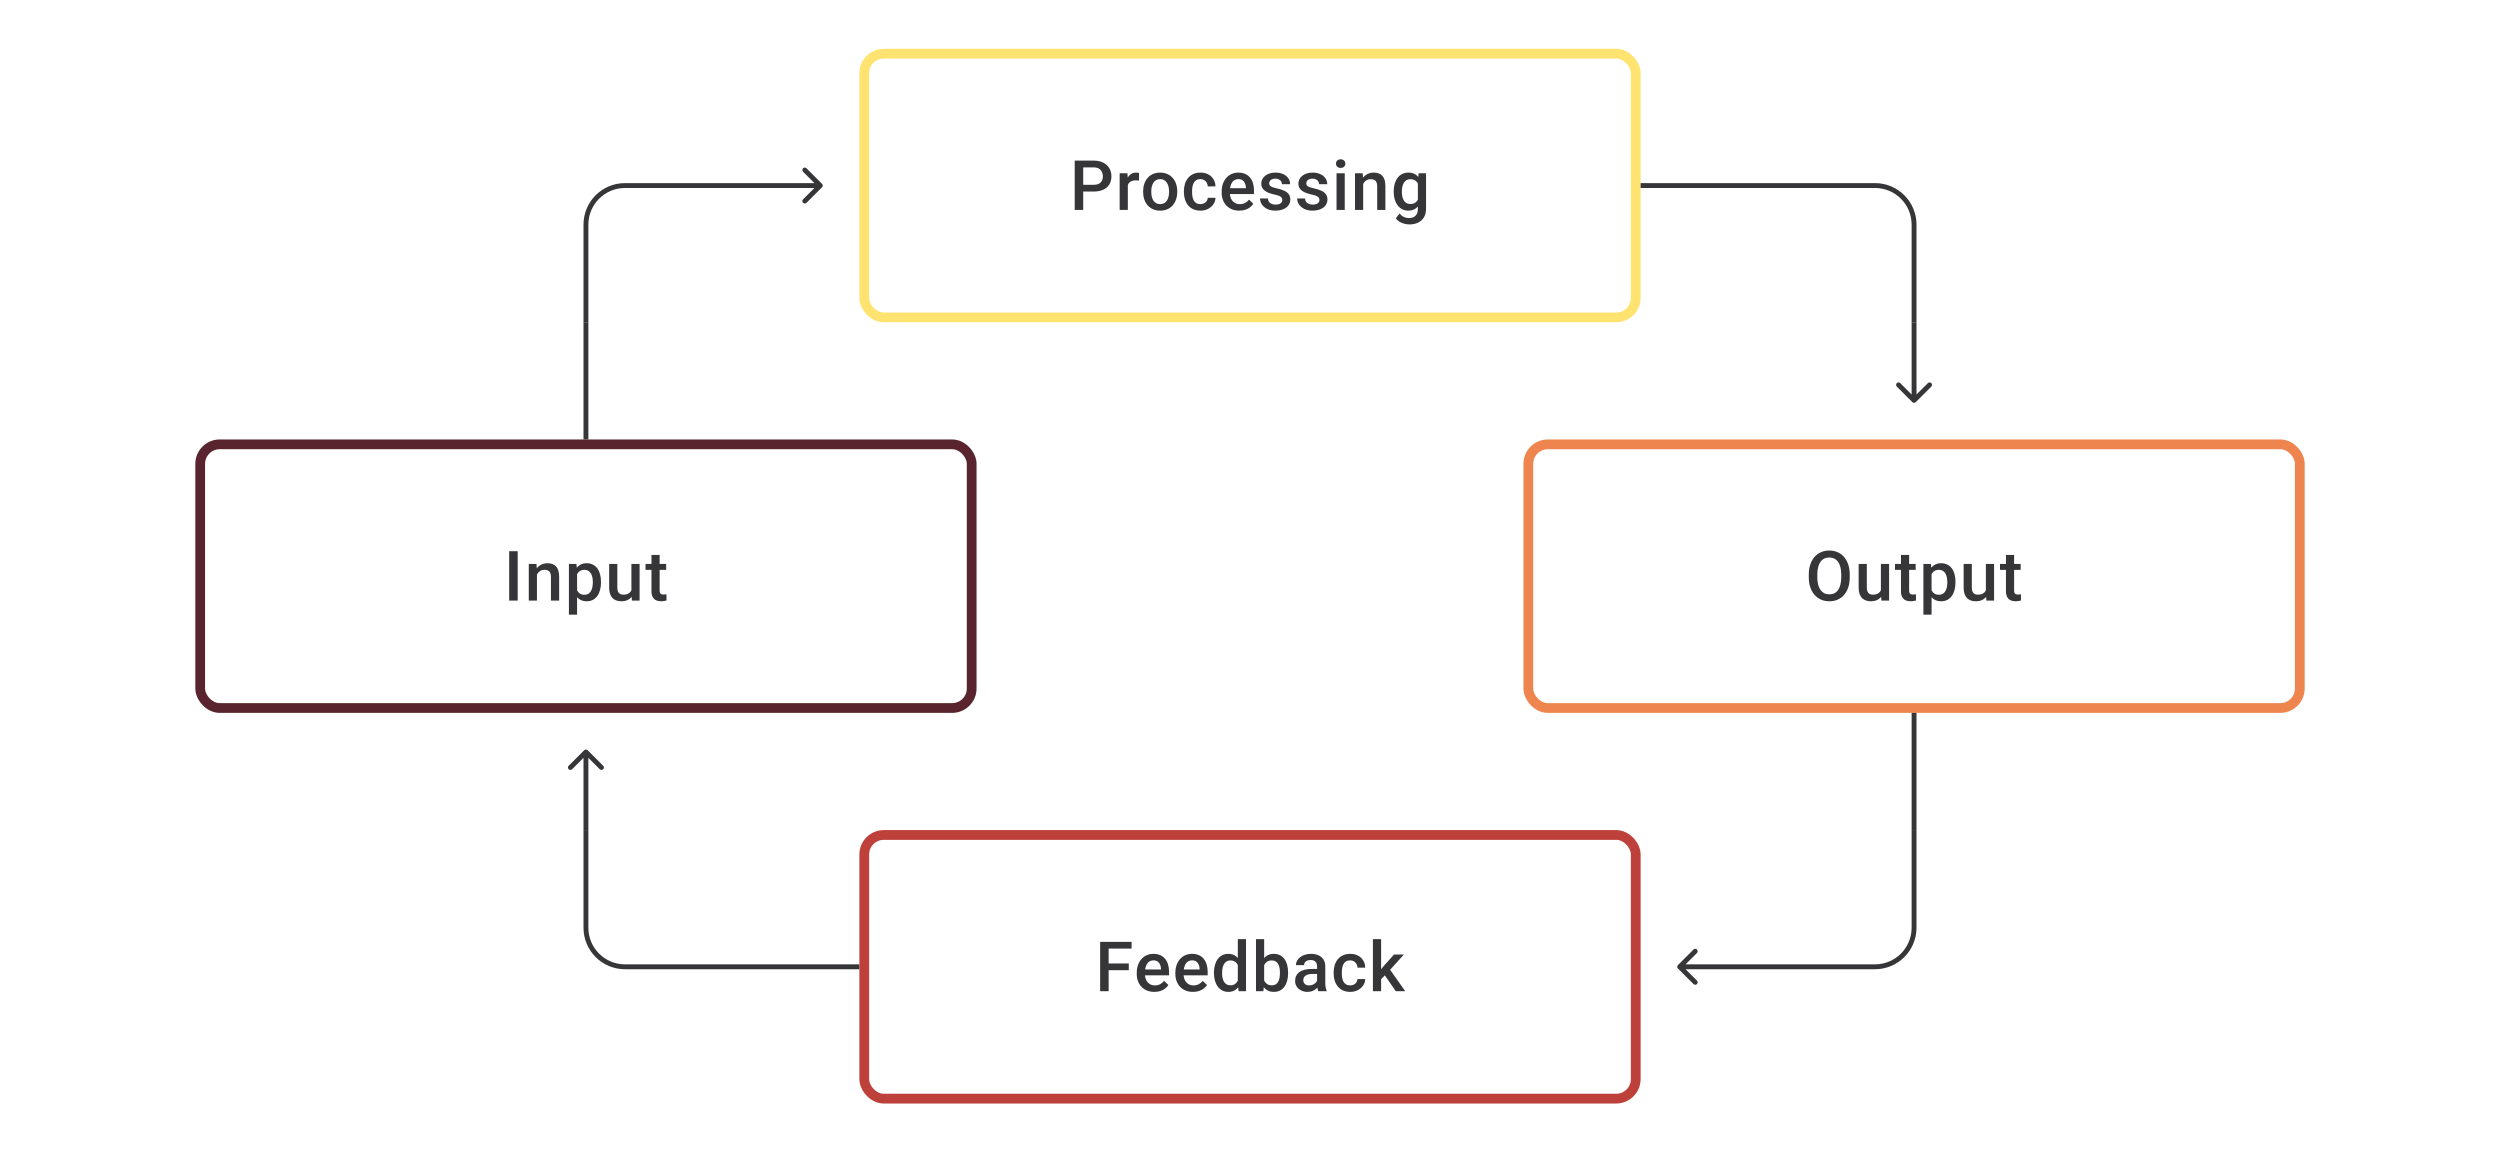 <svg width="512" height="236" viewBox="0 0 512 236" fill="none" xmlns="http://www.w3.org/2000/svg">
<path d="M168.354 38.354C168.549 38.158 168.549 37.842 168.354 37.646L165.172 34.465C164.976 34.269 164.66 34.269 164.464 34.465C164.269 34.66 164.269 34.976 164.464 35.172L167.293 38L164.464 40.828C164.269 41.024 164.269 41.34 164.464 41.535C164.66 41.731 164.976 41.731 165.172 41.535L168.354 38.354ZM168 37.5H128V38.5H168V37.5ZM119.5 46V66H120.5V46H119.5ZM128 37.5C123.306 37.5 119.5 41.306 119.5 46H120.5C120.5 41.858 123.858 38.5 128 38.5V37.5Z" fill="#1E1E21" fill-opacity="0.89"/>
<rect x="177" y="11" width="158" height="54" rx="4" stroke="#FFE370" stroke-width="2"/>
<path d="M223.94 39.23H221.309V37.848H223.94C224.399 37.848 224.769 37.774 225.051 37.626C225.334 37.478 225.54 37.274 225.669 37.015C225.803 36.751 225.871 36.45 225.871 36.112C225.871 35.793 225.803 35.494 225.669 35.217C225.54 34.934 225.334 34.707 225.051 34.536C224.769 34.365 224.399 34.279 223.94 34.279H221.843V43H220.101V32.891H223.94C224.723 32.891 225.387 33.029 225.933 33.307C226.484 33.58 226.903 33.96 227.19 34.446C227.477 34.927 227.62 35.478 227.62 36.098C227.62 36.751 227.477 37.311 227.19 37.779C226.903 38.246 226.484 38.605 225.933 38.855C225.387 39.105 224.723 39.23 223.94 39.23ZM230.981 36.918V43H229.307V35.487H230.904L230.981 36.918ZM233.279 35.439L233.265 36.994C233.163 36.975 233.052 36.962 232.932 36.952C232.816 36.943 232.7 36.938 232.584 36.938C232.297 36.938 232.045 36.98 231.828 37.063C231.61 37.142 231.427 37.258 231.279 37.411C231.136 37.559 231.025 37.739 230.946 37.952C230.867 38.165 230.821 38.404 230.807 38.667L230.425 38.695C230.425 38.223 230.471 37.785 230.564 37.383C230.657 36.98 230.795 36.626 230.981 36.321C231.17 36.015 231.406 35.777 231.689 35.605C231.976 35.434 232.307 35.348 232.682 35.348C232.784 35.348 232.892 35.358 233.008 35.376C233.128 35.395 233.219 35.416 233.279 35.439ZM234.112 39.327V39.167C234.112 38.626 234.19 38.123 234.348 37.661C234.505 37.193 234.732 36.788 235.028 36.446C235.329 36.098 235.695 35.83 236.125 35.64C236.56 35.446 237.051 35.348 237.597 35.348C238.148 35.348 238.639 35.446 239.069 35.64C239.504 35.83 239.872 36.098 240.173 36.446C240.474 36.788 240.703 37.193 240.861 37.661C241.018 38.123 241.097 38.626 241.097 39.167V39.327C241.097 39.868 241.018 40.371 240.861 40.834C240.703 41.297 240.474 41.702 240.173 42.049C239.872 42.391 239.507 42.66 239.076 42.854C238.646 43.044 238.157 43.139 237.611 43.139C237.06 43.139 236.567 43.044 236.132 42.854C235.702 42.66 235.336 42.391 235.035 42.049C234.734 41.702 234.505 41.297 234.348 40.834C234.19 40.371 234.112 39.868 234.112 39.327ZM235.785 39.167V39.327C235.785 39.665 235.82 39.984 235.889 40.285C235.959 40.586 236.067 40.85 236.216 41.077C236.364 41.303 236.553 41.482 236.785 41.611C237.016 41.741 237.292 41.806 237.611 41.806C237.921 41.806 238.19 41.741 238.417 41.611C238.648 41.482 238.838 41.303 238.986 41.077C239.134 40.85 239.243 40.586 239.312 40.285C239.386 39.984 239.423 39.665 239.423 39.327V39.167C239.423 38.834 239.386 38.519 239.312 38.223C239.243 37.922 239.132 37.656 238.979 37.425C238.831 37.193 238.641 37.013 238.41 36.883C238.183 36.749 237.912 36.681 237.597 36.681C237.283 36.681 237.009 36.749 236.778 36.883C236.551 37.013 236.364 37.193 236.216 37.425C236.067 37.656 235.959 37.922 235.889 38.223C235.82 38.519 235.785 38.834 235.785 39.167ZM245.853 41.806C246.126 41.806 246.371 41.752 246.589 41.646C246.811 41.535 246.989 41.382 247.123 41.188C247.262 40.993 247.339 40.769 247.352 40.514H248.929C248.919 41 248.776 41.442 248.498 41.84C248.22 42.239 247.852 42.556 247.394 42.792C246.936 43.023 246.429 43.139 245.874 43.139C245.3 43.139 244.8 43.042 244.374 42.847C243.948 42.648 243.594 42.375 243.311 42.028C243.029 41.681 242.816 41.28 242.673 40.827C242.534 40.373 242.464 39.887 242.464 39.369V39.126C242.464 38.607 242.534 38.121 242.673 37.667C242.816 37.209 243.029 36.806 243.311 36.459C243.594 36.112 243.948 35.841 244.374 35.647C244.8 35.448 245.297 35.348 245.867 35.348C246.468 35.348 246.996 35.469 247.45 35.709C247.903 35.946 248.26 36.276 248.519 36.702C248.783 37.124 248.919 37.614 248.929 38.174H247.352C247.339 37.897 247.269 37.647 247.144 37.425C247.024 37.198 246.853 37.017 246.63 36.883C246.413 36.749 246.151 36.681 245.846 36.681C245.508 36.681 245.228 36.751 245.006 36.89C244.783 37.024 244.61 37.209 244.485 37.445C244.36 37.677 244.27 37.938 244.214 38.23C244.163 38.517 244.138 38.816 244.138 39.126V39.369C244.138 39.679 244.163 39.98 244.214 40.271C244.265 40.563 244.353 40.824 244.478 41.056C244.608 41.283 244.783 41.465 245.006 41.604C245.228 41.739 245.51 41.806 245.853 41.806ZM253.81 43.139C253.254 43.139 252.752 43.049 252.303 42.868C251.858 42.683 251.479 42.426 251.164 42.097C250.854 41.769 250.616 41.382 250.449 40.938C250.282 40.493 250.199 40.014 250.199 39.501V39.223C250.199 38.635 250.285 38.103 250.456 37.626C250.627 37.149 250.866 36.742 251.171 36.404C251.477 36.061 251.838 35.8 252.254 35.619C252.671 35.439 253.122 35.348 253.608 35.348C254.145 35.348 254.615 35.439 255.018 35.619C255.42 35.8 255.754 36.054 256.017 36.383C256.286 36.707 256.485 37.093 256.615 37.542C256.749 37.992 256.816 38.487 256.816 39.028V39.744H251.011V38.542H255.163V38.41C255.154 38.11 255.094 37.827 254.983 37.563C254.876 37.3 254.712 37.087 254.49 36.925C254.268 36.763 253.972 36.681 253.601 36.681C253.323 36.681 253.076 36.742 252.858 36.862C252.645 36.978 252.467 37.147 252.324 37.369C252.18 37.591 252.069 37.86 251.99 38.174C251.916 38.484 251.879 38.834 251.879 39.223V39.501C251.879 39.829 251.923 40.135 252.011 40.417C252.104 40.695 252.238 40.938 252.414 41.146C252.59 41.354 252.803 41.519 253.053 41.639C253.303 41.755 253.587 41.813 253.907 41.813C254.309 41.813 254.668 41.732 254.983 41.57C255.298 41.408 255.571 41.178 255.802 40.882L256.684 41.736C256.522 41.972 256.311 42.199 256.052 42.417C255.793 42.63 255.476 42.803 255.101 42.938C254.731 43.072 254.3 43.139 253.81 43.139ZM262.62 40.966C262.62 40.799 262.579 40.648 262.495 40.514C262.412 40.375 262.252 40.25 262.016 40.139C261.785 40.028 261.442 39.926 260.989 39.834C260.591 39.746 260.225 39.642 259.892 39.521C259.563 39.396 259.281 39.246 259.045 39.07C258.808 38.894 258.626 38.686 258.496 38.445C258.366 38.205 258.302 37.927 258.302 37.612C258.302 37.306 258.369 37.017 258.503 36.744C258.637 36.471 258.829 36.23 259.079 36.022C259.329 35.814 259.632 35.649 259.989 35.529C260.35 35.409 260.753 35.348 261.197 35.348C261.826 35.348 262.366 35.455 262.815 35.668C263.268 35.876 263.616 36.161 263.856 36.522C264.097 36.878 264.217 37.281 264.217 37.73H262.544C262.544 37.531 262.493 37.346 262.391 37.175C262.294 36.999 262.146 36.857 261.947 36.751C261.748 36.64 261.498 36.584 261.197 36.584C260.91 36.584 260.672 36.631 260.482 36.723C260.297 36.811 260.158 36.927 260.065 37.07C259.977 37.214 259.933 37.371 259.933 37.542C259.933 37.667 259.956 37.781 260.003 37.883C260.054 37.98 260.137 38.07 260.253 38.154C260.368 38.232 260.526 38.306 260.725 38.376C260.928 38.445 261.183 38.512 261.489 38.577C262.063 38.697 262.556 38.852 262.968 39.042C263.384 39.227 263.704 39.468 263.926 39.764C264.148 40.056 264.259 40.426 264.259 40.875C264.259 41.209 264.187 41.514 264.044 41.792C263.905 42.065 263.701 42.303 263.433 42.507C263.164 42.706 262.843 42.861 262.468 42.972C262.097 43.083 261.681 43.139 261.218 43.139C260.537 43.139 259.961 43.019 259.489 42.778C259.017 42.532 258.658 42.22 258.413 41.84C258.172 41.456 258.052 41.058 258.052 40.646H259.669C259.688 40.956 259.774 41.204 259.926 41.389C260.084 41.57 260.278 41.702 260.51 41.785C260.746 41.864 260.989 41.903 261.239 41.903C261.54 41.903 261.792 41.864 261.995 41.785C262.199 41.702 262.354 41.59 262.461 41.452C262.567 41.308 262.62 41.146 262.62 40.966ZM270.223 40.966C270.223 40.799 270.181 40.648 270.098 40.514C270.015 40.375 269.855 40.25 269.619 40.139C269.388 40.028 269.045 39.926 268.591 39.834C268.193 39.746 267.828 39.642 267.494 39.521C267.166 39.396 266.883 39.246 266.647 39.07C266.411 38.894 266.228 38.686 266.099 38.445C265.969 38.205 265.904 37.927 265.904 37.612C265.904 37.306 265.971 37.017 266.106 36.744C266.24 36.471 266.432 36.23 266.682 36.022C266.932 35.814 267.235 35.649 267.592 35.529C267.953 35.409 268.355 35.348 268.8 35.348C269.429 35.348 269.968 35.455 270.417 35.668C270.871 35.876 271.218 36.161 271.459 36.522C271.7 36.878 271.82 37.281 271.82 37.73H270.147C270.147 37.531 270.096 37.346 269.994 37.175C269.897 36.999 269.749 36.857 269.55 36.751C269.351 36.64 269.101 36.584 268.8 36.584C268.513 36.584 268.274 36.631 268.085 36.723C267.899 36.811 267.76 36.927 267.668 37.07C267.58 37.214 267.536 37.371 267.536 37.542C267.536 37.667 267.559 37.781 267.605 37.883C267.656 37.98 267.74 38.07 267.855 38.154C267.971 38.232 268.128 38.306 268.328 38.376C268.531 38.445 268.786 38.512 269.091 38.577C269.665 38.697 270.158 38.852 270.57 39.042C270.987 39.227 271.306 39.468 271.528 39.764C271.751 40.056 271.862 40.426 271.862 40.875C271.862 41.209 271.79 41.514 271.646 41.792C271.508 42.065 271.304 42.303 271.035 42.507C270.767 42.706 270.445 42.861 270.07 42.972C269.7 43.083 269.283 43.139 268.82 43.139C268.14 43.139 267.564 43.019 267.092 42.778C266.619 42.532 266.261 42.22 266.015 41.84C265.775 41.456 265.654 41.058 265.654 40.646H267.272C267.291 40.956 267.376 41.204 267.529 41.389C267.686 41.57 267.881 41.702 268.112 41.785C268.348 41.864 268.591 41.903 268.841 41.903C269.142 41.903 269.394 41.864 269.598 41.785C269.802 41.702 269.957 41.59 270.063 41.452C270.17 41.308 270.223 41.146 270.223 40.966ZM275.403 35.487V43H273.722V35.487H275.403ZM273.611 33.515C273.611 33.261 273.694 33.05 273.861 32.883C274.032 32.712 274.268 32.627 274.569 32.627C274.866 32.627 275.099 32.712 275.271 32.883C275.442 33.05 275.528 33.261 275.528 33.515C275.528 33.765 275.442 33.974 275.271 34.14C275.099 34.307 274.866 34.39 274.569 34.39C274.268 34.39 274.032 34.307 273.861 34.14C273.694 33.974 273.611 33.765 273.611 33.515ZM279.179 37.091V43H277.506V35.487H279.082L279.179 37.091ZM278.881 38.966L278.339 38.959C278.344 38.427 278.418 37.938 278.561 37.494C278.71 37.05 278.913 36.668 279.172 36.348C279.436 36.029 279.751 35.783 280.117 35.612C280.482 35.436 280.89 35.348 281.339 35.348C281.7 35.348 282.026 35.399 282.318 35.501C282.614 35.598 282.866 35.758 283.075 35.98C283.288 36.203 283.45 36.492 283.561 36.848C283.672 37.2 283.727 37.633 283.727 38.147V43H282.047V38.14C282.047 37.779 281.994 37.494 281.887 37.286C281.786 37.073 281.635 36.922 281.436 36.834C281.242 36.742 280.999 36.695 280.707 36.695C280.42 36.695 280.163 36.756 279.936 36.876C279.709 36.996 279.517 37.161 279.36 37.369C279.207 37.577 279.089 37.818 279.006 38.091C278.923 38.364 278.881 38.656 278.881 38.966ZM290.532 35.487H292.052V42.792C292.052 43.468 291.909 44.041 291.622 44.514C291.335 44.986 290.934 45.344 290.42 45.59C289.907 45.84 289.312 45.965 288.636 45.965C288.349 45.965 288.03 45.923 287.678 45.84C287.331 45.757 286.993 45.622 286.664 45.437C286.34 45.257 286.069 45.018 285.852 44.722L286.636 43.736C286.905 44.055 287.201 44.289 287.525 44.437C287.849 44.585 288.189 44.66 288.546 44.66C288.93 44.66 289.256 44.588 289.525 44.444C289.798 44.305 290.008 44.099 290.157 43.826C290.305 43.553 290.379 43.22 290.379 42.826V37.188L290.532 35.487ZM285.428 39.327V39.181C285.428 38.612 285.498 38.093 285.636 37.626C285.775 37.154 285.974 36.749 286.234 36.411C286.493 36.068 286.808 35.807 287.178 35.626C287.548 35.441 287.967 35.348 288.435 35.348C288.921 35.348 289.335 35.436 289.678 35.612C290.025 35.788 290.314 36.04 290.545 36.369C290.777 36.693 290.957 37.082 291.087 37.536C291.221 37.985 291.321 38.484 291.386 39.035V39.501C291.325 40.038 291.224 40.528 291.08 40.972C290.937 41.417 290.747 41.801 290.511 42.125C290.275 42.449 289.983 42.699 289.636 42.875C289.293 43.051 288.888 43.139 288.421 43.139C287.963 43.139 287.548 43.044 287.178 42.854C286.812 42.664 286.497 42.398 286.234 42.056C285.974 41.713 285.775 41.31 285.636 40.848C285.498 40.38 285.428 39.873 285.428 39.327ZM287.102 39.181V39.327C287.102 39.669 287.134 39.989 287.199 40.285C287.268 40.581 287.372 40.843 287.511 41.07C287.655 41.292 287.835 41.468 288.053 41.597C288.275 41.722 288.536 41.785 288.837 41.785C289.231 41.785 289.553 41.702 289.802 41.535C290.057 41.368 290.252 41.144 290.386 40.861C290.525 40.575 290.622 40.255 290.677 39.903V38.647C290.65 38.373 290.592 38.119 290.504 37.883C290.42 37.647 290.307 37.441 290.164 37.265C290.02 37.084 289.84 36.945 289.622 36.848C289.404 36.746 289.148 36.695 288.851 36.695C288.55 36.695 288.289 36.76 288.067 36.89C287.844 37.02 287.662 37.198 287.518 37.425C287.379 37.651 287.275 37.915 287.206 38.216C287.136 38.517 287.102 38.839 287.102 39.181Z" fill="#1E1E21" fill-opacity="0.89"/>
<path d="M336 38H384C388.418 38 392 41.582 392 46V66" stroke="#1E1E21" stroke-opacity="0.89"/>
<path d="M120 66V90" stroke="#1E1E21" stroke-opacity="0.89"/>
<path d="M391.646 82.354C391.842 82.549 392.158 82.549 392.354 82.354L395.536 79.172C395.731 78.976 395.731 78.66 395.536 78.465C395.34 78.269 395.024 78.269 394.828 78.465L392 81.293L389.172 78.465C388.976 78.269 388.66 78.269 388.464 78.465C388.269 78.66 388.269 78.976 388.464 79.172L391.646 82.354ZM391.5 66V82H392.5V66H391.5Z" fill="#1E1E21" fill-opacity="0.89"/>
<rect x="41" y="91" width="158" height="54" rx="4" stroke="#59242D" stroke-width="2"/>
<path d="M106.024 112.89V123H104.281V112.89H106.024ZM109.967 117.091V123H108.294V115.487H109.87L109.967 117.091ZM109.669 118.966L109.127 118.959C109.132 118.427 109.206 117.938 109.349 117.494C109.497 117.05 109.701 116.668 109.96 116.348C110.224 116.029 110.539 115.784 110.904 115.612C111.27 115.436 111.678 115.348 112.127 115.348C112.488 115.348 112.814 115.399 113.106 115.501C113.402 115.598 113.654 115.758 113.862 115.98C114.075 116.202 114.237 116.492 114.348 116.848C114.459 117.2 114.515 117.633 114.515 118.147V123H112.835V118.14C112.835 117.779 112.782 117.494 112.675 117.286C112.573 117.073 112.423 116.922 112.224 116.834C112.029 116.742 111.786 116.695 111.495 116.695C111.208 116.695 110.951 116.756 110.724 116.876C110.497 116.996 110.305 117.161 110.148 117.369C109.995 117.577 109.877 117.818 109.794 118.091C109.71 118.364 109.669 118.656 109.669 118.966ZM118.188 116.932V125.888H116.514V115.487H118.056L118.188 116.932ZM123.083 119.174V119.32C123.083 119.866 123.018 120.373 122.888 120.841C122.763 121.304 122.576 121.709 122.326 122.056C122.081 122.398 121.778 122.664 121.416 122.854C121.055 123.044 120.639 123.139 120.167 123.139C119.699 123.139 119.289 123.053 118.938 122.882C118.59 122.706 118.297 122.458 118.056 122.139C117.815 121.82 117.621 121.445 117.473 121.014C117.329 120.579 117.227 120.102 117.167 119.584V119.021C117.227 118.471 117.329 117.971 117.473 117.522C117.621 117.073 117.815 116.686 118.056 116.362C118.297 116.038 118.59 115.788 118.938 115.612C119.285 115.436 119.69 115.348 120.153 115.348C120.625 115.348 121.044 115.441 121.41 115.626C121.775 115.807 122.083 116.066 122.333 116.404C122.583 116.737 122.77 117.14 122.895 117.612C123.02 118.079 123.083 118.6 123.083 119.174ZM121.41 119.32V119.174C121.41 118.827 121.377 118.505 121.312 118.209C121.247 117.908 121.146 117.644 121.007 117.418C120.868 117.191 120.69 117.015 120.472 116.89C120.259 116.76 120.002 116.695 119.701 116.695C119.405 116.695 119.151 116.746 118.938 116.848C118.725 116.945 118.547 117.082 118.403 117.258C118.26 117.434 118.148 117.64 118.07 117.876C117.991 118.107 117.936 118.36 117.903 118.633V119.98C117.959 120.313 118.054 120.618 118.188 120.896C118.322 121.174 118.512 121.396 118.757 121.563C119.007 121.725 119.326 121.806 119.715 121.806C120.016 121.806 120.273 121.741 120.486 121.611C120.699 121.482 120.873 121.304 121.007 121.077C121.146 120.845 121.247 120.579 121.312 120.278C121.377 119.977 121.41 119.658 121.41 119.32ZM129.311 121.229V115.487H130.991V123H129.408L129.311 121.229ZM129.547 119.667L130.109 119.653C130.109 120.158 130.054 120.623 129.943 121.049C129.832 121.47 129.66 121.838 129.429 122.153C129.197 122.463 128.901 122.706 128.54 122.882C128.179 123.053 127.746 123.139 127.242 123.139C126.876 123.139 126.54 123.086 126.235 122.979C125.929 122.873 125.666 122.708 125.443 122.486C125.226 122.264 125.057 121.975 124.936 121.618C124.816 121.262 124.756 120.836 124.756 120.341V115.487H126.429V120.355C126.429 120.628 126.462 120.857 126.526 121.042C126.591 121.222 126.679 121.368 126.79 121.479C126.901 121.59 127.031 121.669 127.179 121.715C127.327 121.762 127.485 121.785 127.651 121.785C128.128 121.785 128.503 121.692 128.776 121.507C129.054 121.317 129.251 121.063 129.366 120.743C129.487 120.424 129.547 120.065 129.547 119.667ZM136.434 115.487V116.709H132.199V115.487H136.434ZM133.421 113.647H135.094V120.924C135.094 121.155 135.127 121.334 135.192 121.459C135.261 121.579 135.356 121.66 135.476 121.702C135.597 121.743 135.738 121.764 135.9 121.764C136.015 121.764 136.127 121.757 136.233 121.743C136.339 121.729 136.425 121.715 136.49 121.702L136.497 122.979C136.358 123.021 136.196 123.058 136.011 123.09C135.83 123.123 135.622 123.139 135.386 123.139C135.002 123.139 134.662 123.072 134.365 122.938C134.069 122.799 133.838 122.574 133.671 122.264C133.504 121.954 133.421 121.542 133.421 121.028V113.647Z" fill="#1E1E21" fill-opacity="0.89"/>
<rect x="313" y="91" width="158" height="54" rx="4" stroke="#EE844E" stroke-width="2"/>
<path d="M378.826 117.667V118.223C378.826 118.987 378.726 119.672 378.527 120.278C378.328 120.885 378.043 121.401 377.673 121.827C377.307 122.252 376.868 122.579 376.354 122.806C375.84 123.028 375.271 123.139 374.646 123.139C374.025 123.139 373.458 123.028 372.945 122.806C372.435 122.579 371.993 122.252 371.618 121.827C371.244 121.401 370.952 120.885 370.744 120.278C370.54 119.672 370.438 118.987 370.438 118.223V117.667C370.438 116.904 370.54 116.221 370.744 115.619C370.947 115.013 371.234 114.497 371.605 114.071C371.98 113.64 372.422 113.314 372.931 113.092C373.445 112.865 374.012 112.752 374.632 112.752C375.257 112.752 375.826 112.865 376.34 113.092C376.854 113.314 377.296 113.64 377.666 114.071C378.036 114.497 378.321 115.013 378.52 115.619C378.724 116.221 378.826 116.904 378.826 117.667ZM377.083 118.223V117.654C377.083 117.089 377.027 116.591 376.916 116.161C376.81 115.726 376.65 115.362 376.437 115.071C376.229 114.774 375.972 114.552 375.666 114.404C375.361 114.251 375.016 114.175 374.632 114.175C374.248 114.175 373.905 114.251 373.604 114.404C373.303 114.552 373.046 114.774 372.834 115.071C372.625 115.362 372.466 115.726 372.354 116.161C372.243 116.591 372.188 117.089 372.188 117.654V118.223C372.188 118.788 372.243 119.288 372.354 119.723C372.466 120.158 372.628 120.526 372.84 120.827C373.058 121.123 373.317 121.347 373.618 121.5C373.919 121.648 374.262 121.722 374.646 121.722C375.035 121.722 375.379 121.648 375.68 121.5C375.981 121.347 376.236 121.123 376.444 120.827C376.652 120.526 376.81 120.158 376.916 119.723C377.027 119.288 377.083 118.788 377.083 118.223ZM385.206 121.229V115.487H386.887V123H385.304L385.206 121.229ZM385.442 119.667L386.005 119.653C386.005 120.158 385.949 120.623 385.838 121.049C385.727 121.47 385.556 121.838 385.324 122.153C385.093 122.463 384.797 122.706 384.436 122.882C384.075 123.053 383.642 123.139 383.137 123.139C382.772 123.139 382.436 123.086 382.13 122.979C381.825 122.873 381.561 122.708 381.339 122.486C381.121 122.264 380.952 121.975 380.832 121.618C380.712 121.262 380.651 120.836 380.651 120.341V115.487H382.325V120.355C382.325 120.628 382.357 120.857 382.422 121.042C382.487 121.222 382.575 121.368 382.686 121.479C382.797 121.59 382.927 121.669 383.075 121.715C383.223 121.762 383.38 121.785 383.547 121.785C384.024 121.785 384.399 121.692 384.672 121.507C384.949 121.317 385.146 121.063 385.262 120.743C385.382 120.424 385.442 120.065 385.442 119.667ZM392.33 115.487V116.709H388.094V115.487H392.33ZM389.317 113.647H390.99V120.924C390.99 121.155 391.022 121.334 391.087 121.459C391.157 121.579 391.251 121.66 391.372 121.702C391.492 121.743 391.633 121.764 391.795 121.764C391.911 121.764 392.022 121.757 392.129 121.743C392.235 121.729 392.321 121.715 392.385 121.702L392.392 122.979C392.254 123.021 392.092 123.058 391.906 123.09C391.726 123.123 391.518 123.139 391.282 123.139C390.897 123.139 390.557 123.072 390.261 122.938C389.965 122.799 389.733 122.574 389.566 122.264C389.4 121.954 389.317 121.542 389.317 121.028V113.647ZM395.586 116.932V125.888H393.913V115.487H395.454L395.586 116.932ZM400.481 119.174V119.32C400.481 119.866 400.416 120.373 400.287 120.841C400.162 121.304 399.974 121.709 399.724 122.056C399.479 122.398 399.176 122.664 398.815 122.854C398.454 123.044 398.037 123.139 397.565 123.139C397.097 123.139 396.688 123.053 396.336 122.882C395.989 122.706 395.695 122.458 395.454 122.139C395.213 121.82 395.019 121.445 394.871 121.014C394.727 120.579 394.626 120.102 394.565 119.584V119.021C394.626 118.471 394.727 117.971 394.871 117.522C395.019 117.073 395.213 116.686 395.454 116.362C395.695 116.038 395.989 115.788 396.336 115.612C396.683 115.436 397.088 115.348 397.551 115.348C398.023 115.348 398.442 115.441 398.808 115.626C399.174 115.807 399.481 116.066 399.731 116.404C399.981 116.737 400.169 117.14 400.294 117.612C400.419 118.079 400.481 118.6 400.481 119.174ZM398.808 119.32V119.174C398.808 118.827 398.775 118.505 398.711 118.209C398.646 117.908 398.544 117.644 398.405 117.418C398.266 117.191 398.088 117.015 397.87 116.89C397.658 116.76 397.401 116.695 397.1 116.695C396.804 116.695 396.549 116.746 396.336 116.848C396.123 116.945 395.945 117.082 395.801 117.258C395.658 117.434 395.547 117.64 395.468 117.876C395.389 118.107 395.334 118.36 395.301 118.633V119.98C395.357 120.313 395.452 120.618 395.586 120.896C395.72 121.174 395.91 121.396 396.155 121.563C396.405 121.725 396.725 121.806 397.114 121.806C397.415 121.806 397.671 121.741 397.884 121.611C398.097 121.482 398.271 121.304 398.405 121.077C398.544 120.845 398.646 120.579 398.711 120.278C398.775 119.977 398.808 119.658 398.808 119.32ZM406.709 121.229V115.487H408.389V123H406.806L406.709 121.229ZM406.945 119.667L407.508 119.653C407.508 120.158 407.452 120.623 407.341 121.049C407.23 121.47 407.059 121.838 406.827 122.153C406.596 122.463 406.299 122.706 405.938 122.882C405.577 123.053 405.145 123.139 404.64 123.139C404.274 123.139 403.939 123.086 403.633 122.979C403.328 122.873 403.064 122.708 402.842 122.486C402.624 122.264 402.455 121.975 402.335 121.618C402.214 121.262 402.154 120.836 402.154 120.341V115.487H403.828V120.355C403.828 120.628 403.86 120.857 403.925 121.042C403.99 121.222 404.078 121.368 404.189 121.479C404.3 121.59 404.429 121.669 404.577 121.715C404.726 121.762 404.883 121.785 405.05 121.785C405.526 121.785 405.901 121.692 406.174 121.507C406.452 121.317 406.649 121.063 406.765 120.743C406.885 120.424 406.945 120.065 406.945 119.667ZM413.833 115.487V116.709H409.597V115.487H413.833ZM410.819 113.647H412.493V120.924C412.493 121.155 412.525 121.334 412.59 121.459C412.659 121.579 412.754 121.66 412.875 121.702C412.995 121.743 413.136 121.764 413.298 121.764C413.414 121.764 413.525 121.757 413.631 121.743C413.738 121.729 413.823 121.715 413.888 121.702L413.895 122.979C413.756 123.021 413.594 123.058 413.409 123.09C413.229 123.123 413.02 123.139 412.784 123.139C412.4 123.139 412.06 123.072 411.764 122.938C411.467 122.799 411.236 122.574 411.069 122.264C410.903 121.954 410.819 121.542 410.819 121.028V113.647Z" fill="#1E1E21" fill-opacity="0.89"/>
<path d="M120.354 153.646C120.158 153.451 119.842 153.451 119.646 153.646L116.464 156.828C116.269 157.024 116.269 157.34 116.464 157.536C116.66 157.731 116.976 157.731 117.172 157.536L120 154.707L122.828 157.536C123.024 157.731 123.34 157.731 123.536 157.536C123.731 157.34 123.731 157.024 123.536 156.828L120.354 153.646ZM119.5 154V170H120.5V154H119.5Z" fill="#1E1E21" fill-opacity="0.89"/>
<path d="M392 146V170" stroke="#1E1E21" stroke-opacity="0.89"/>
<path d="M176 198H128C123.582 198 120 194.418 120 190V170" stroke="#1E1E21" stroke-opacity="0.89"/>
<rect x="177" y="171" width="158" height="54" rx="4" stroke="#BE403B" stroke-width="2"/>
<path d="M227.051 192.89V203H225.308V192.89H227.051ZM231.175 197.313V198.695H226.606V197.313H231.175ZM231.751 192.89V194.279H226.606V192.89H231.751ZM236.417 203.139C235.861 203.139 235.359 203.049 234.91 202.868C234.466 202.683 234.086 202.426 233.772 202.097C233.461 201.769 233.223 201.382 233.056 200.938C232.89 200.493 232.806 200.014 232.806 199.501V199.223C232.806 198.635 232.892 198.103 233.063 197.626C233.235 197.149 233.473 196.742 233.778 196.404C234.084 196.061 234.445 195.8 234.862 195.619C235.278 195.439 235.73 195.348 236.216 195.348C236.753 195.348 237.222 195.439 237.625 195.619C238.028 195.8 238.361 196.054 238.625 196.383C238.893 196.707 239.092 197.094 239.222 197.543C239.356 197.992 239.423 198.487 239.423 199.028V199.744H233.619V198.542H237.771V198.41C237.762 198.11 237.701 197.827 237.59 197.563C237.484 197.3 237.32 197.087 237.097 196.925C236.875 196.763 236.579 196.682 236.209 196.682C235.931 196.682 235.683 196.742 235.466 196.862C235.253 196.978 235.075 197.147 234.931 197.369C234.788 197.591 234.676 197.86 234.598 198.174C234.524 198.485 234.487 198.834 234.487 199.223V199.501C234.487 199.829 234.531 200.135 234.619 200.417C234.711 200.695 234.845 200.938 235.021 201.146C235.197 201.354 235.41 201.519 235.66 201.639C235.91 201.755 236.195 201.813 236.514 201.813C236.917 201.813 237.276 201.732 237.59 201.57C237.905 201.408 238.178 201.179 238.41 200.882L239.291 201.736C239.129 201.972 238.919 202.199 238.66 202.417C238.4 202.63 238.083 202.803 237.708 202.938C237.338 203.072 236.908 203.139 236.417 203.139ZM244.325 203.139C243.77 203.139 243.267 203.049 242.818 202.868C242.374 202.683 241.995 202.426 241.68 202.097C241.37 201.769 241.131 201.382 240.965 200.938C240.798 200.493 240.715 200.014 240.715 199.501V199.223C240.715 198.635 240.8 198.103 240.972 197.626C241.143 197.149 241.381 196.742 241.687 196.404C241.992 196.061 242.353 195.8 242.77 195.619C243.186 195.439 243.638 195.348 244.124 195.348C244.661 195.348 245.131 195.439 245.533 195.619C245.936 195.8 246.269 196.054 246.533 196.383C246.802 196.707 247.001 197.094 247.13 197.543C247.265 197.992 247.332 198.487 247.332 199.028V199.744H241.527V198.542H245.679V198.41C245.67 198.11 245.61 197.827 245.499 197.563C245.392 197.3 245.228 197.087 245.006 196.925C244.783 196.763 244.487 196.682 244.117 196.682C243.839 196.682 243.591 196.742 243.374 196.862C243.161 196.978 242.983 197.147 242.839 197.369C242.696 197.591 242.585 197.86 242.506 198.174C242.432 198.485 242.395 198.834 242.395 199.223V199.501C242.395 199.829 242.439 200.135 242.527 200.417C242.619 200.695 242.754 200.938 242.93 201.146C243.105 201.354 243.318 201.519 243.568 201.639C243.818 201.755 244.103 201.813 244.422 201.813C244.825 201.813 245.184 201.732 245.499 201.57C245.813 201.408 246.086 201.179 246.318 200.882L247.2 201.736C247.038 201.972 246.827 202.199 246.568 202.417C246.309 202.63 245.992 202.803 245.617 202.938C245.246 203.072 244.816 203.139 244.325 203.139ZM253.504 201.445V192.335H255.184V203H253.664L253.504 201.445ZM248.616 199.327V199.181C248.616 198.612 248.683 198.093 248.817 197.626C248.951 197.154 249.146 196.749 249.4 196.411C249.655 196.068 249.965 195.807 250.331 195.626C250.697 195.441 251.109 195.348 251.567 195.348C252.02 195.348 252.419 195.436 252.761 195.612C253.104 195.788 253.395 196.04 253.636 196.369C253.877 196.693 254.069 197.082 254.212 197.536C254.356 197.985 254.458 198.485 254.518 199.035V199.501C254.458 200.037 254.356 200.528 254.212 200.973C254.069 201.417 253.877 201.801 253.636 202.125C253.395 202.449 253.101 202.699 252.754 202.875C252.412 203.051 252.011 203.139 251.553 203.139C251.099 203.139 250.69 203.044 250.324 202.854C249.963 202.664 249.655 202.398 249.4 202.056C249.146 201.713 248.951 201.31 248.817 200.848C248.683 200.38 248.616 199.873 248.616 199.327ZM250.289 199.181V199.327C250.289 199.67 250.319 199.989 250.379 200.285C250.444 200.581 250.544 200.843 250.678 201.07C250.812 201.292 250.986 201.468 251.199 201.597C251.416 201.722 251.676 201.785 251.976 201.785C252.356 201.785 252.668 201.702 252.914 201.535C253.159 201.368 253.351 201.144 253.49 200.861C253.634 200.574 253.731 200.255 253.782 199.903V198.647C253.754 198.373 253.696 198.119 253.608 197.883C253.525 197.647 253.411 197.441 253.268 197.265C253.124 197.084 252.946 196.945 252.733 196.848C252.525 196.746 252.277 196.695 251.99 196.695C251.685 196.695 251.426 196.76 251.213 196.89C251 197.019 250.824 197.198 250.685 197.424C250.551 197.651 250.451 197.915 250.386 198.216C250.322 198.517 250.289 198.839 250.289 199.181ZM257.225 192.335H258.899V201.396L258.739 203H257.225V192.335ZM263.801 199.174V199.32C263.801 199.875 263.738 200.387 263.613 200.855C263.493 201.317 263.308 201.72 263.058 202.063C262.812 202.405 262.507 202.671 262.141 202.861C261.78 203.046 261.361 203.139 260.885 203.139C260.417 203.139 260.01 203.051 259.662 202.875C259.315 202.699 259.024 202.449 258.788 202.125C258.556 201.801 258.369 201.415 258.225 200.966C258.082 200.517 257.98 200.021 257.92 199.48V199.015C257.98 198.468 258.082 197.973 258.225 197.529C258.369 197.08 258.556 196.693 258.788 196.369C259.024 196.04 259.313 195.788 259.656 195.612C260.003 195.436 260.408 195.348 260.871 195.348C261.352 195.348 261.776 195.441 262.141 195.626C262.512 195.811 262.819 196.075 263.065 196.418C263.31 196.756 263.493 197.158 263.613 197.626C263.738 198.093 263.801 198.609 263.801 199.174ZM262.127 199.32V199.174C262.127 198.836 262.1 198.519 262.044 198.223C261.989 197.922 261.896 197.658 261.766 197.431C261.641 197.205 261.47 197.026 261.253 196.897C261.04 196.763 260.773 196.695 260.454 196.695C260.158 196.695 259.903 196.746 259.69 196.848C259.477 196.95 259.299 197.089 259.156 197.265C259.012 197.441 258.899 197.644 258.815 197.876C258.737 198.107 258.683 198.357 258.656 198.626V199.882C258.697 200.23 258.785 200.549 258.92 200.841C259.058 201.128 259.253 201.359 259.503 201.535C259.753 201.706 260.074 201.792 260.468 201.792C260.778 201.792 261.04 201.729 261.253 201.604C261.465 201.479 261.634 201.306 261.759 201.084C261.889 200.857 261.982 200.593 262.037 200.292C262.097 199.991 262.127 199.667 262.127 199.32ZM269.737 201.493V197.911C269.737 197.642 269.688 197.411 269.591 197.216C269.494 197.022 269.346 196.871 269.147 196.765C268.952 196.658 268.707 196.605 268.411 196.605C268.138 196.605 267.902 196.651 267.703 196.744C267.504 196.837 267.349 196.962 267.237 197.119C267.126 197.276 267.071 197.455 267.071 197.654H265.404C265.404 197.357 265.476 197.07 265.62 196.793C265.763 196.515 265.971 196.267 266.245 196.05C266.518 195.832 266.844 195.661 267.224 195.536C267.603 195.411 268.029 195.348 268.501 195.348C269.066 195.348 269.566 195.443 270.001 195.633C270.441 195.823 270.785 196.11 271.035 196.494C271.29 196.874 271.417 197.35 271.417 197.924V201.264C271.417 201.607 271.44 201.915 271.487 202.188C271.538 202.456 271.609 202.69 271.702 202.889V203H269.987C269.908 202.819 269.846 202.59 269.8 202.313C269.758 202.03 269.737 201.757 269.737 201.493ZM269.98 198.431L269.994 199.466H268.793C268.483 199.466 268.209 199.496 267.973 199.556C267.737 199.612 267.541 199.695 267.383 199.806C267.226 199.917 267.108 200.051 267.029 200.209C266.95 200.366 266.911 200.544 266.911 200.743C266.911 200.942 266.957 201.125 267.05 201.292C267.143 201.454 267.277 201.581 267.453 201.674C267.633 201.766 267.851 201.813 268.105 201.813C268.448 201.813 268.746 201.743 269.001 201.604C269.26 201.461 269.464 201.287 269.612 201.084C269.76 200.875 269.839 200.679 269.848 200.493L270.39 201.236C270.334 201.426 270.239 201.63 270.105 201.847C269.971 202.065 269.795 202.273 269.577 202.472C269.364 202.667 269.107 202.826 268.807 202.951C268.51 203.076 268.168 203.139 267.779 203.139C267.288 203.139 266.851 203.042 266.467 202.847C266.082 202.648 265.782 202.382 265.564 202.049C265.347 201.711 265.238 201.329 265.238 200.903C265.238 200.505 265.312 200.153 265.46 199.848C265.613 199.538 265.835 199.278 266.126 199.07C266.423 198.862 266.784 198.704 267.21 198.598C267.635 198.487 268.122 198.431 268.668 198.431H269.98ZM276.52 201.806C276.794 201.806 277.039 201.753 277.256 201.646C277.479 201.535 277.657 201.382 277.791 201.188C277.93 200.993 278.006 200.769 278.02 200.514H279.596C279.587 201 279.444 201.442 279.166 201.84C278.888 202.239 278.52 202.556 278.062 202.792C277.604 203.023 277.097 203.139 276.541 203.139C275.967 203.139 275.467 203.042 275.041 202.847C274.616 202.648 274.261 202.375 273.979 202.028C273.697 201.681 273.484 201.28 273.34 200.827C273.201 200.373 273.132 199.887 273.132 199.369V199.126C273.132 198.607 273.201 198.121 273.34 197.667C273.484 197.209 273.697 196.807 273.979 196.459C274.261 196.112 274.616 195.841 275.041 195.647C275.467 195.448 275.965 195.348 276.534 195.348C277.136 195.348 277.664 195.469 278.117 195.709C278.571 195.946 278.927 196.277 279.187 196.702C279.451 197.124 279.587 197.614 279.596 198.174H278.02C278.006 197.897 277.937 197.647 277.812 197.424C277.692 197.198 277.52 197.017 277.298 196.883C277.081 196.749 276.819 196.682 276.513 196.682C276.176 196.682 275.896 196.751 275.673 196.89C275.451 197.024 275.278 197.209 275.153 197.445C275.028 197.677 274.937 197.938 274.882 198.23C274.831 198.517 274.805 198.815 274.805 199.126V199.369C274.805 199.679 274.831 199.98 274.882 200.271C274.933 200.563 275.021 200.824 275.146 201.056C275.275 201.283 275.451 201.466 275.673 201.604C275.896 201.739 276.178 201.806 276.52 201.806ZM282.852 192.335V203H281.172V192.335H282.852ZM287.518 195.487L284.248 199.112L282.457 200.945L282.019 199.528L283.373 197.855L285.498 195.487H287.518ZM285.859 203L283.422 199.473L284.477 198.299L287.796 203H285.859Z" fill="#1E1E21" fill-opacity="0.89"/>
<path d="M343.646 197.646C343.451 197.842 343.451 198.158 343.646 198.354L346.828 201.536C347.024 201.731 347.34 201.731 347.536 201.536C347.731 201.34 347.731 201.024 347.536 200.828L344.707 198L347.536 195.172C347.731 194.976 347.731 194.66 347.536 194.464C347.34 194.269 347.024 194.269 346.828 194.464L343.646 197.646ZM344 198.5H384V197.5H344V198.5ZM392.5 190V170H391.5V190H392.5ZM384 198.5C388.694 198.5 392.5 194.694 392.5 190H391.5C391.5 194.142 388.142 197.5 384 197.5V198.5Z" fill="#1E1E21" fill-opacity="0.89"/>
</svg>
